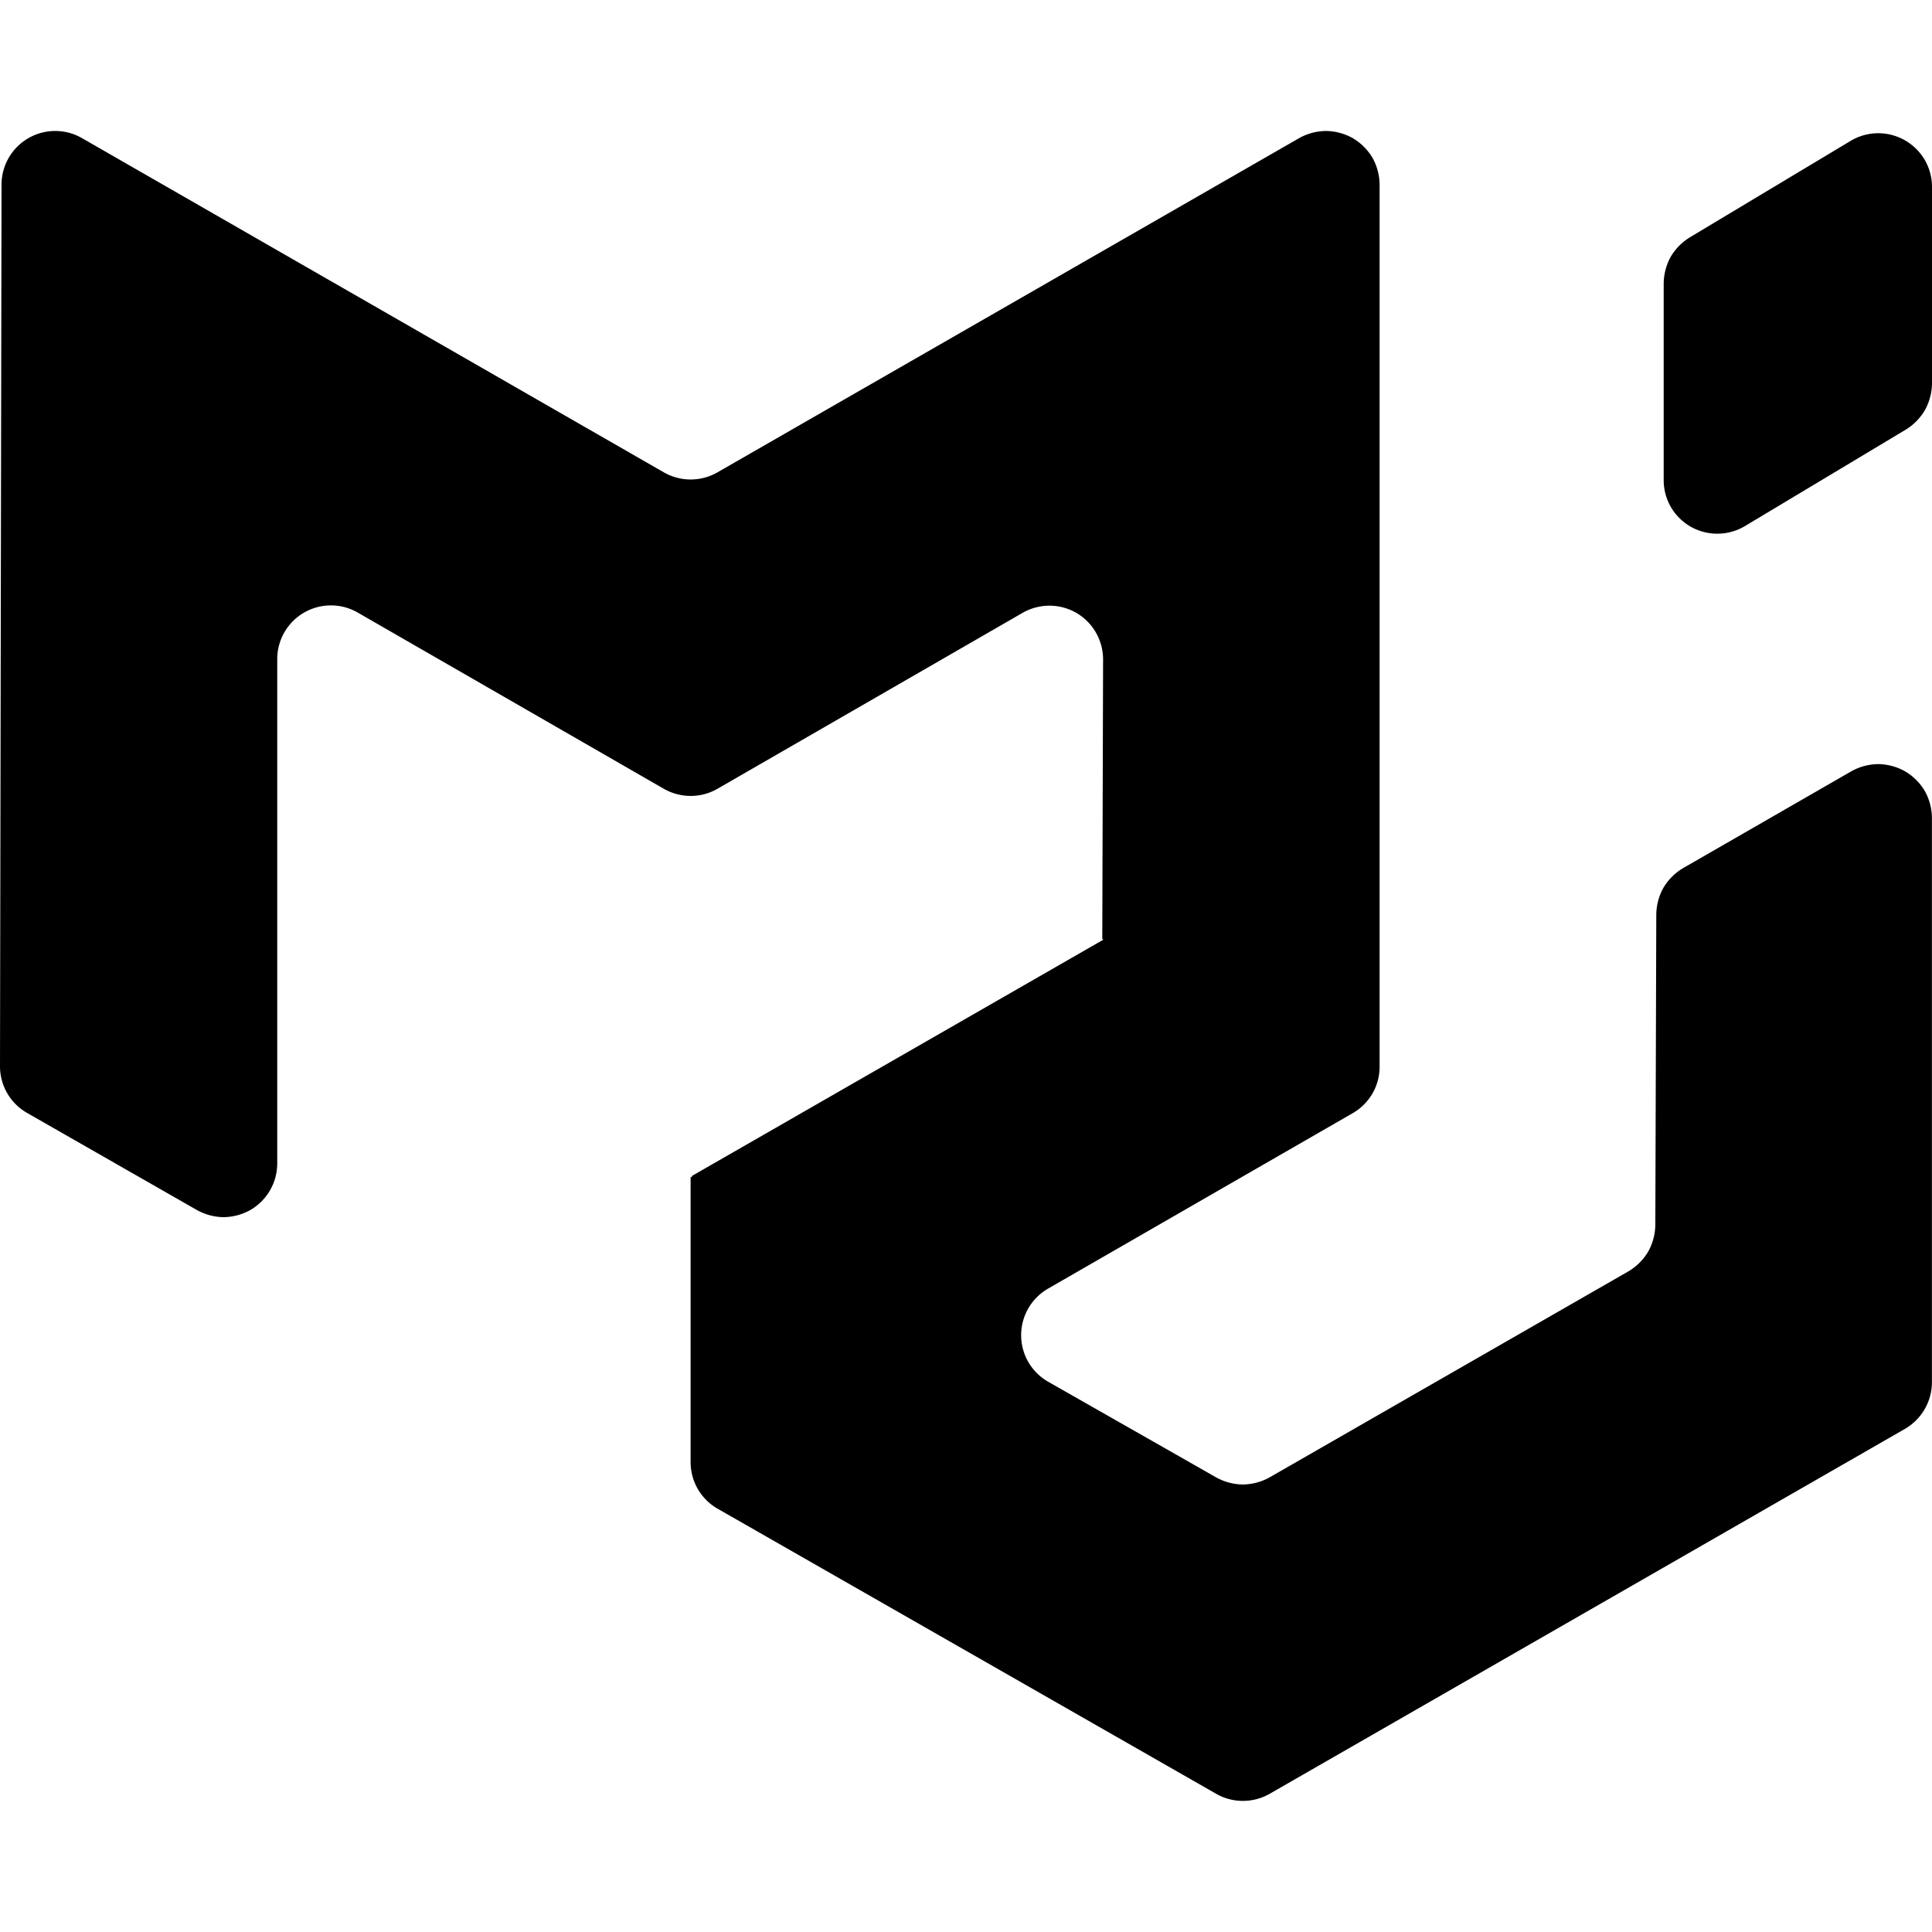 <?xml version="1.0" encoding="utf-8"?>
<!-- Generator: www.svgicons.com -->
<svg xmlns="http://www.w3.org/2000/svg" width="800" height="800" viewBox="0 0 24 24">
<path fill="currentColor" d="M20.229 15.793a.7.7 0 0 0 .244-.243a.7.7 0 0 0 .09-.333l.012-3.858a.7.7 0 0 1 .09-.333a.7.7 0 0 1 .245-.243L23 9.58a.7.7 0 0 1 .333-.088a.7.7 0 0 1 .333.09a.7.7 0 0 1 .244.243a.7.7 0 0 1 .089.333v7.014a.67.67 0 0 1-.335.578l-7.893 4.534a.67.67 0 0 1-.662 0l-6.194-3.542a.67.67 0 0 1-.246-.244a.67.67 0 0 1-.09-.335v-3.537q.001-.007.008-.004q.01.003.008-.005v-.004q0-.004.004-.007l5.102-2.93c.004-.003.002-.01-.003-.01l-.004-.002l-.001-.004l.01-3.467a.67.67 0 0 0-.333-.58a.67.67 0 0 0-.667 0L8.912 9.799a.67.67 0 0 1-.665 0l-3.804-2.19a.667.667 0 0 0-.999.577v6.267a.67.67 0 0 1-.332.577a.7.7 0 0 1-.332.09a.7.7 0 0 1-.333-.088L.336 13.825a.67.67 0 0 1-.246-.244a.67.67 0 0 1-.09-.336L.019 2.292a.667.667 0 0 1 .998-.577l7.23 4.153a.67.67 0 0 0 .665 0l7.228-4.153a.7.7 0 0 1 .333-.088a.7.7 0 0 1 .333.09a.7.7 0 0 1 .244.244a.7.7 0 0 1 .088.333V13.25c0 .117-.03.232-.089.334a.67.67 0 0 1-.245.244l-3.785 2.18a.67.67 0 0 0-.245.245a.67.67 0 0 0-.089.334a.67.67 0 0 0 .09.334a.67.67 0 0 0 .247.244l2.088 1.189a.7.7 0 0 0 .33.087a.7.7 0 0 0 .332-.089zm.438-9.828a.67.67 0 0 0 .09.335a.67.67 0 0 0 .248.244a.67.67 0 0 0 .67-.008l2.001-1.2a.7.7 0 0 0 .237-.243a.7.7 0 0 0 .087-.329V2.32a.67.67 0 0 0-.091-.335a.67.67 0 0 0-.584-.33a.67.67 0 0 0-.334.094l-2 1.2a.7.7 0 0 0-.238.243a.7.7 0 0 0-.086.329z"/>
</svg>